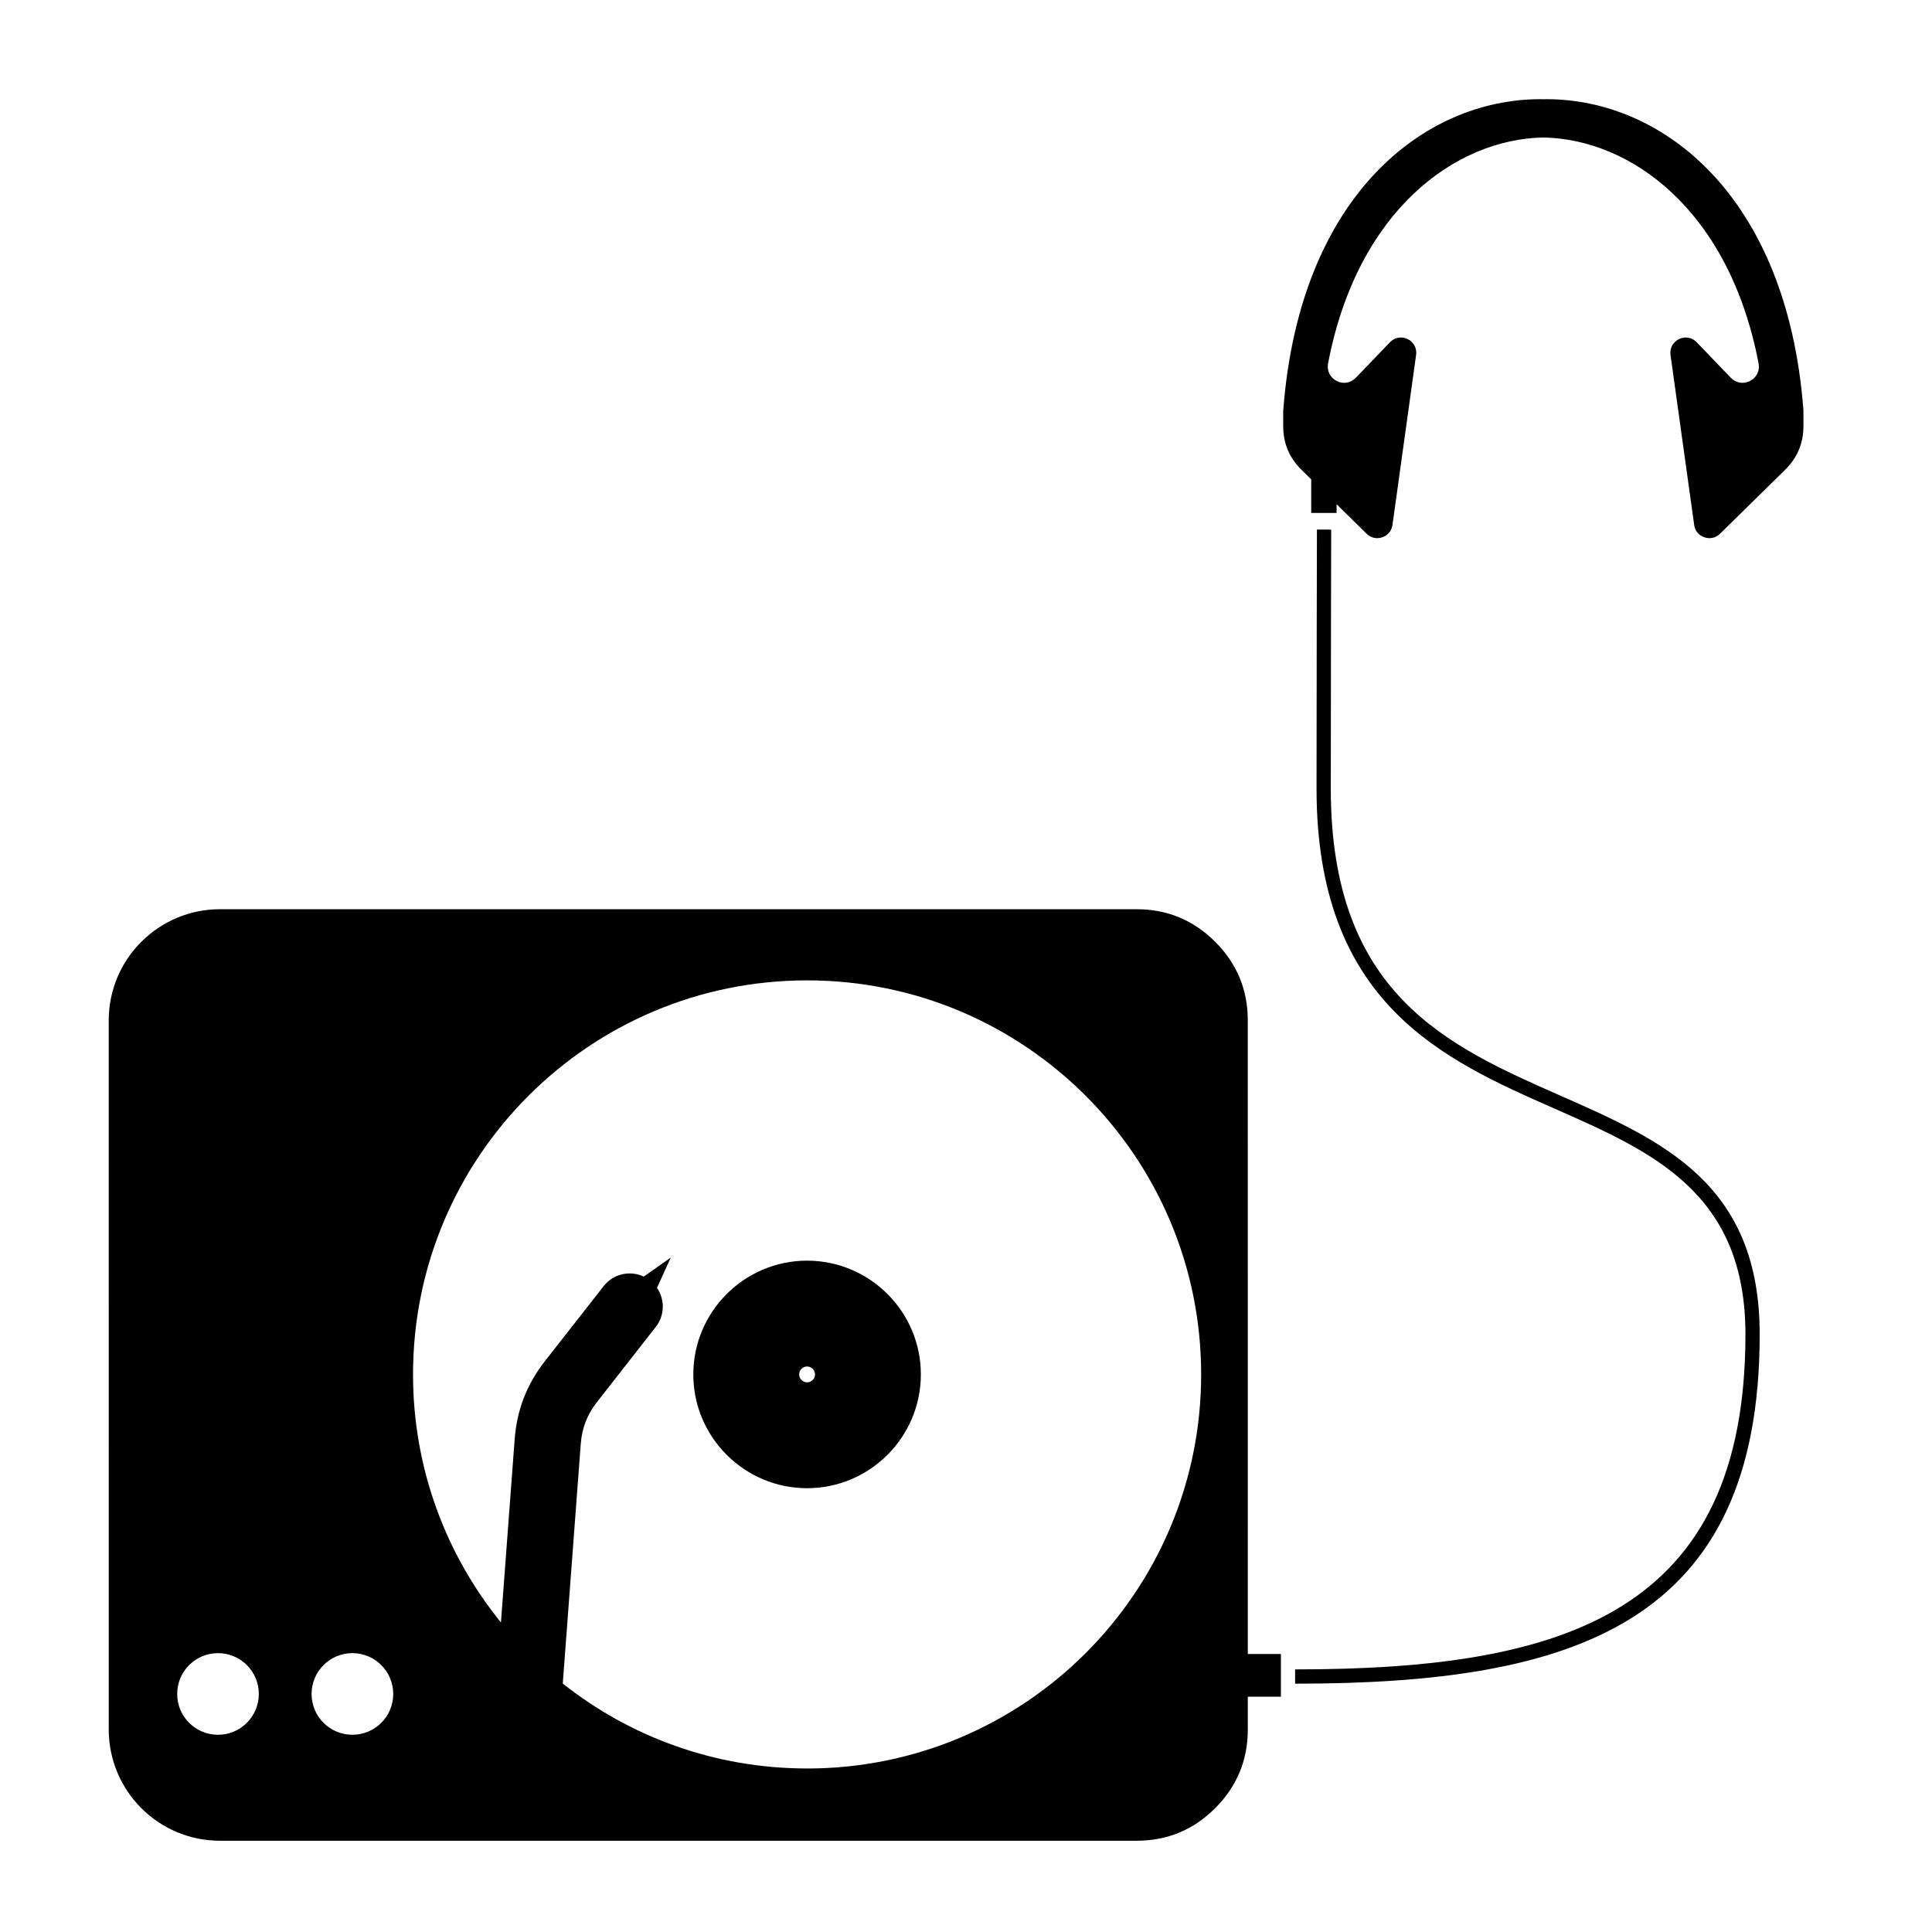 <?xml version="1.0" encoding="UTF-8"?>
<!-- The Best Svg Icon site in the world: iconSvg.co, Visit us! https://iconsvg.co -->
<svg fill="#000000" width="800px" height="800px" version="1.1" viewBox="144 144 512 512" xmlns="http://www.w3.org/2000/svg">
 <g>
  <path d="m357.89 538.39c-16.625 0-30.156-13.539-30.156-30.148 0-16.625 13.531-30.156 30.156-30.156 16.621 0 30.148 13.539 30.148 30.156-0.004 16.609-13.535 30.148-30.148 30.148zm0-32.254c-1.152 0-2.102 0.945-2.102 2.102 0 1.152 0.945 2.098 2.102 2.098 1.152 0 2.102-0.941 2.102-2.098-0.004-1.156-0.953-2.102-2.102-2.102z"/>
  <path d="m621.91 252.48c-4.379-56.617-37.211-82.078-67.871-82.195h-0.203c-0.277 0-0.551 0.016-0.828 0.02-0.281-0.004-0.555-0.02-0.832-0.02h-0.203c-30.66 0.117-63.496 25.582-67.875 82.195-0.012 0.117-0.023 0.227-0.035 0.344v4.121c0 4.523 1.617 8.395 4.852 11.562l2.57 2.523v8.902h6.723v-2.309l7.961 7.824c1.125 1.098 2.656 1.445 4.141 0.941 1.492-0.508 2.492-1.715 2.711-3.273l6.262-45.051c0.246-1.75-0.605-3.375-2.18-4.172-1.578-0.801-3.391-0.523-4.656 0.711l-9.133 9.508c-1.344 1.406-3.367 1.742-5.098 0.848-1.727-0.891-2.625-2.731-2.262-4.644 7.75-40.594 33.797-59.445 57.047-59.879 23.246 0.434 49.297 19.289 57.043 59.879 0.363 1.914-0.527 3.754-2.262 4.644-1.734 0.898-3.75 0.559-5.098-0.848l-9.133-9.508c-1.27-1.23-3.078-1.5-4.66-0.711-1.578 0.801-2.422 2.422-2.188 4.172l6.273 45.051c0.215 1.562 1.219 2.766 2.707 3.273 1.492 0.508 3.023 0.16 4.144-0.941l17.25-16.949c3.231-3.176 4.852-7.039 4.852-11.562v-4.086-0.012-0.031c0.008-0.102-0.008-0.211-0.02-0.328z"/>
  <path d="m487.22 590.19v-3.781c71.629 0 119.34-15.098 119.34-88.793 0-37.512-24.551-48.344-50.543-59.801-29.59-13.043-63.121-27.832-63.121-84.832 0-24.668 0.105-68.645 0.105-68.645l3.777 0.012s-0.105 43.977-0.105 68.641c0 54.543 30.945 68.188 60.863 81.375 27.156 11.977 52.801 23.281 52.801 63.262 0.004 76.816-49.219 92.562-123.11 92.562z"/>
  <path d="m483.45 582.32h-8.77l-0.004-167.88c0-8.152-2.871-15.094-8.637-20.852-5.762-5.754-12.699-8.637-20.848-8.637h-242.89c-16.273 0-29.488 13.199-29.488 29.488l0.004 187.89c0 16.281 13.199 29.488 29.488 29.488h242.89c8.141 0 15.086-2.875 20.848-8.641 5.762-5.762 8.637-12.695 8.637-20.848v-8.68h8.77zm-281.68 21.414c-5.969 0-10.816-4.84-10.816-10.816 0-5.984 4.852-10.82 10.816-10.82 5.984 0 10.82 4.84 10.82 10.82 0 5.977-4.84 10.816-10.82 10.816zm35.621 0c-5.981 0-10.82-4.84-10.82-10.816 0-5.984 4.84-10.82 10.82-10.82s10.82 4.84 10.82 10.82c0.004 5.977-4.84 10.816-10.82 10.816zm120.5 8.93c-24.469 0-46.961-8.414-64.75-22.504l4.758-63.418c0.332-4.344 1.668-7.793 4.336-11.215l15.547-19.875c2.418-3.074 2.434-7.269 0.332-10.348l3.648-8.039-7.164 5.047c-3.617-1.715-8.07-0.754-10.625 2.527l-15.547 19.859c-4.816 6.152-7.445 12.922-8.031 20.711l-3.641 48.559c-14.559-17.949-23.297-40.824-23.297-65.73 0-57.668 46.762-104.43 104.43-104.43 57.66 0 104.43 46.762 104.43 104.43-0.004 57.668-46.762 104.43-104.42 104.43z"/>
 </g>
</svg>